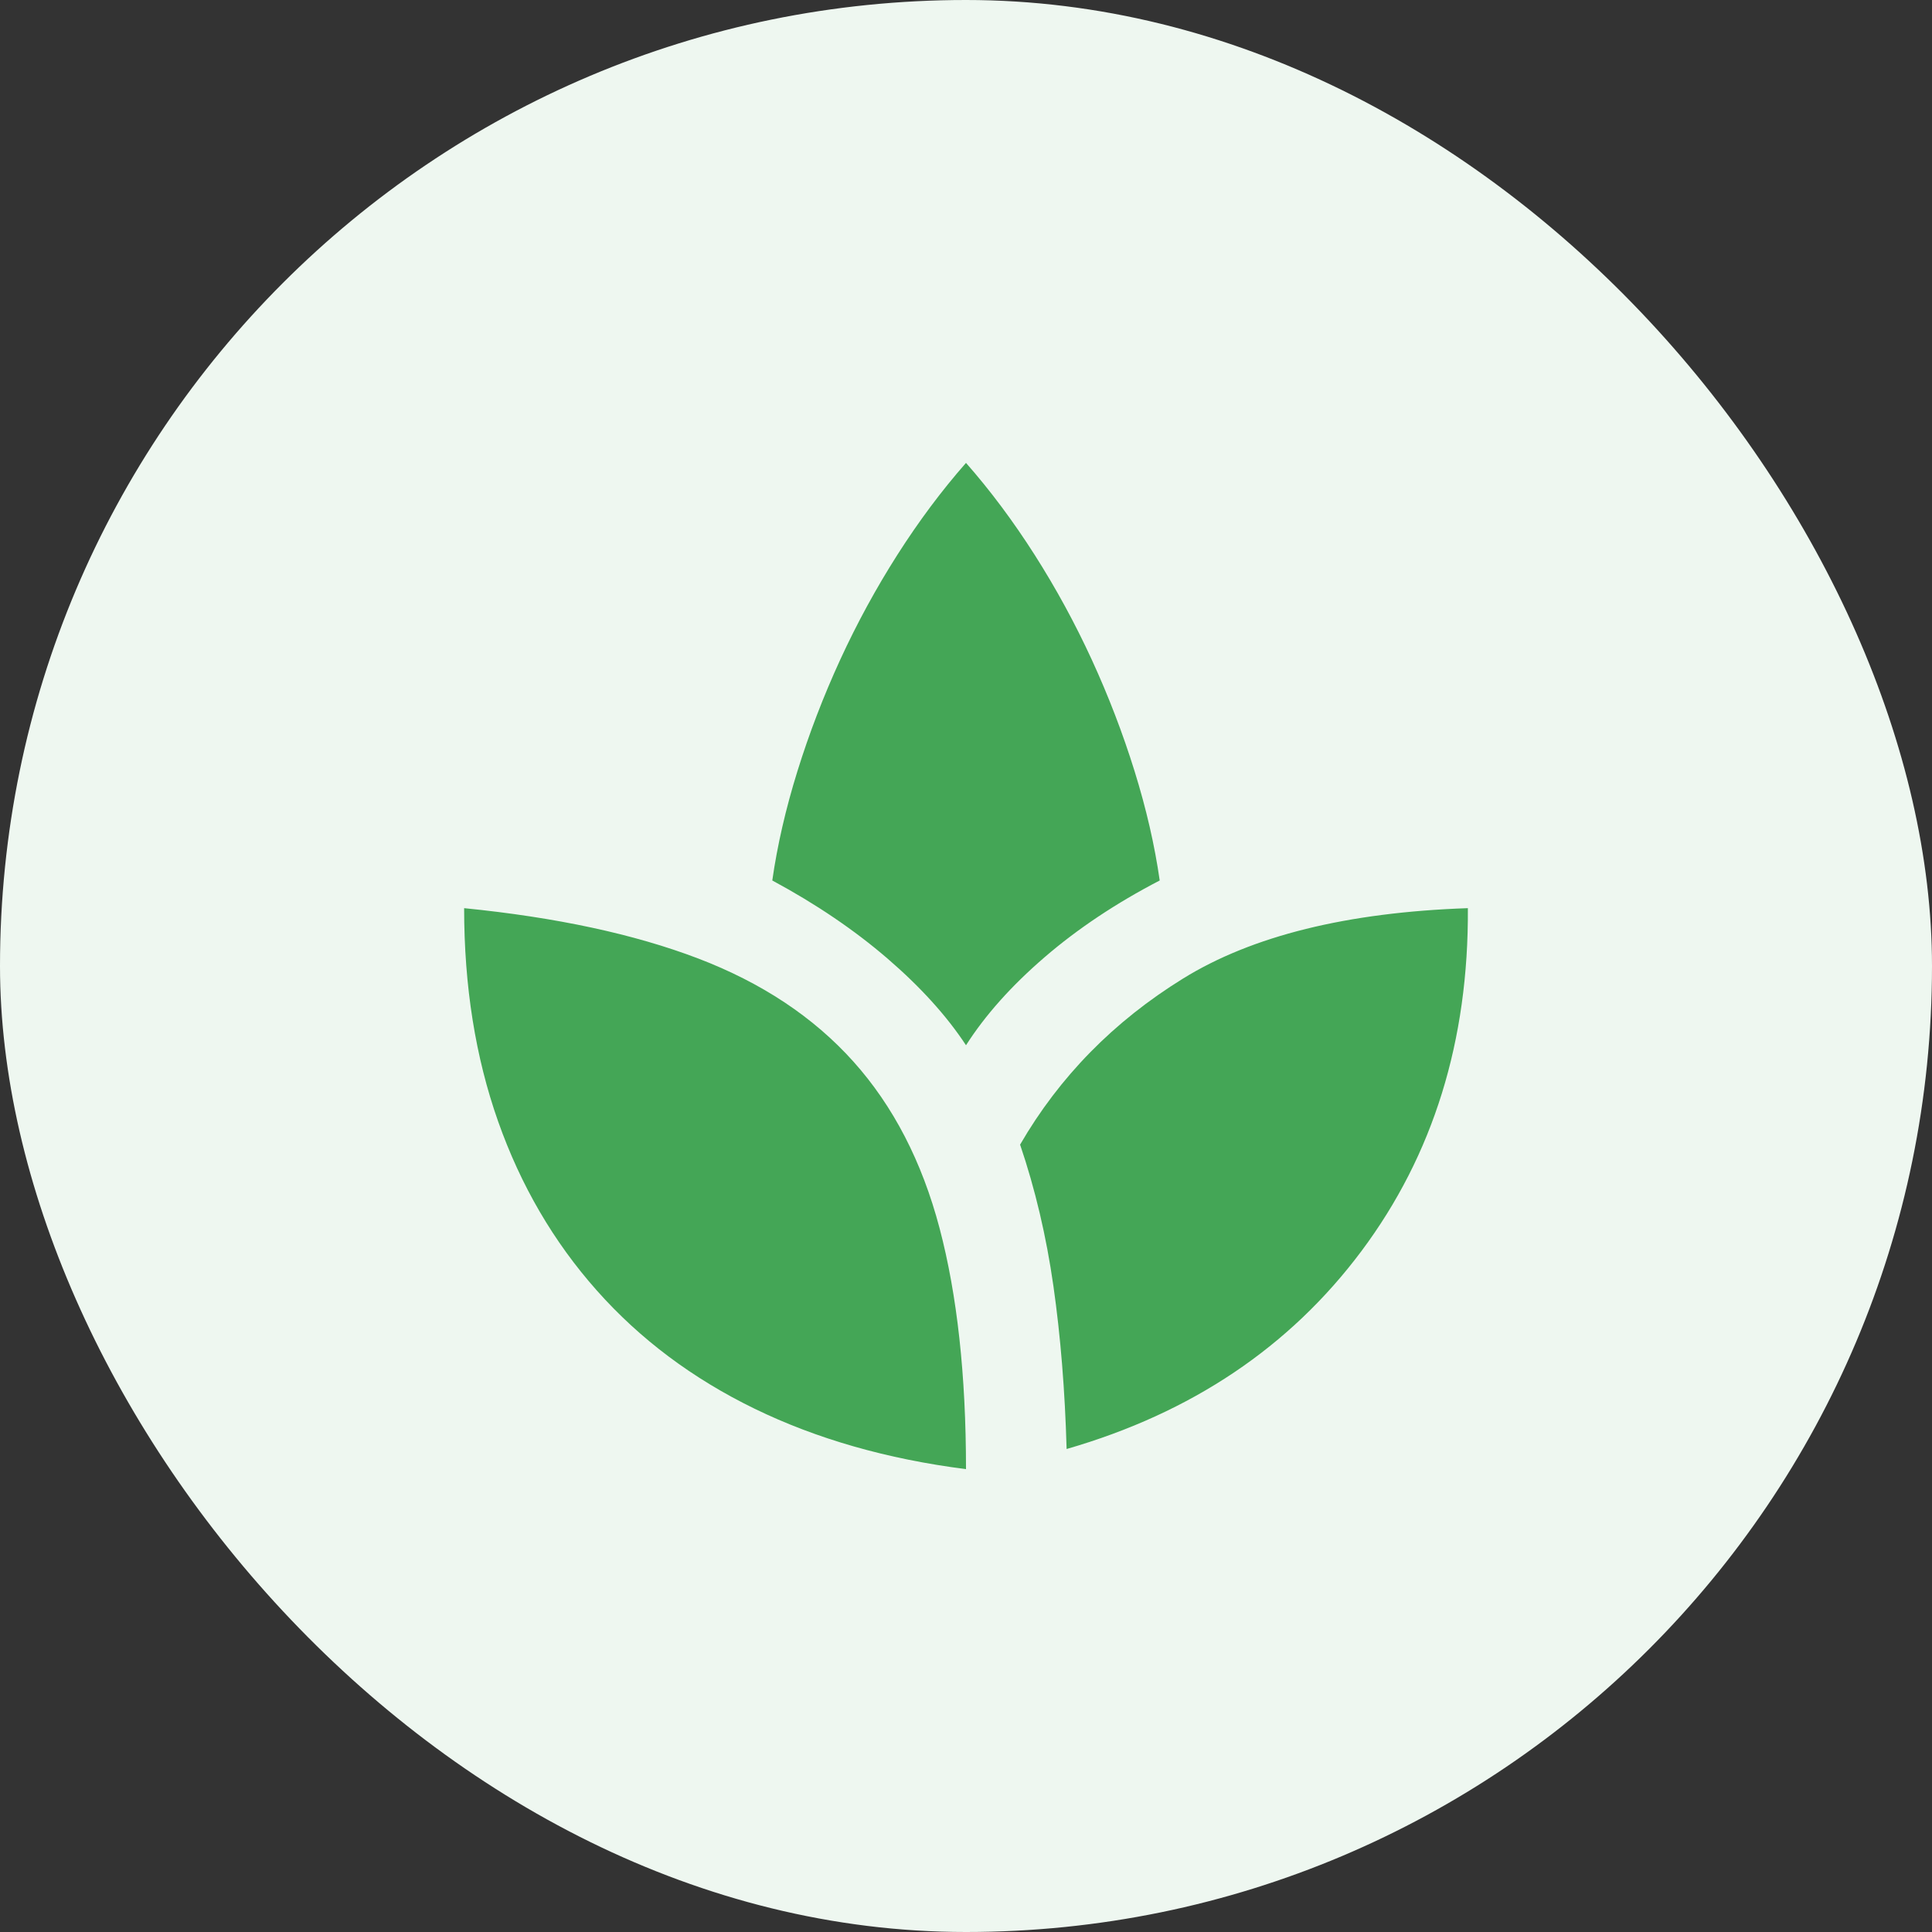 <svg xmlns="http://www.w3.org/2000/svg" width="64" height="64" viewBox="0 0 64 64" fill="none"><rect x="0" y="0" width="64" height="64" fill="#333333" stroke="none"/><rect width="64" height="64" rx="32" fill="#EEF7F0"></rect><path d="M32 48.667C29.389 48.334 27.056 47.667 25 46.667C22.944 45.667 21.201 44.361 19.771 42.75C18.34 41.139 17.25 39.271 16.5 37.146C15.75 35.021 15.375 32.667 15.375 30.084C18.431 30.389 21.014 30.945 23.125 31.75C25.236 32.556 26.951 33.695 28.271 35.167C29.59 36.639 30.542 38.479 31.125 40.688C31.708 42.896 32 45.556 32 48.667ZM32 34.625C31.361 33.653 30.493 32.695 29.396 31.75C28.299 30.806 27.028 29.945 25.583 29.167C25.75 28 26.028 26.792 26.417 25.542C26.806 24.292 27.278 23.063 27.833 21.854C28.389 20.646 29.021 19.486 29.729 18.375C30.438 17.264 31.194 16.25 32 15.334C32.806 16.25 33.562 17.264 34.271 18.375C34.979 19.486 35.611 20.646 36.167 21.854C36.722 23.063 37.194 24.292 37.583 25.542C37.972 26.792 38.25 28 38.417 29.167C36.972 29.917 35.701 30.764 34.604 31.709C33.507 32.653 32.639 33.625 32 34.625ZM35.333 48C35.278 46.056 35.132 44.257 34.896 42.604C34.66 40.952 34.292 39.389 33.792 37.917C35.097 35.667 36.896 33.834 39.188 32.417C41.479 31 44.625 30.222 48.625 30.084C48.653 34.472 47.479 38.257 45.104 41.438C42.729 44.618 39.472 46.806 35.333 48Z" fill="#44A656"></path></svg>
